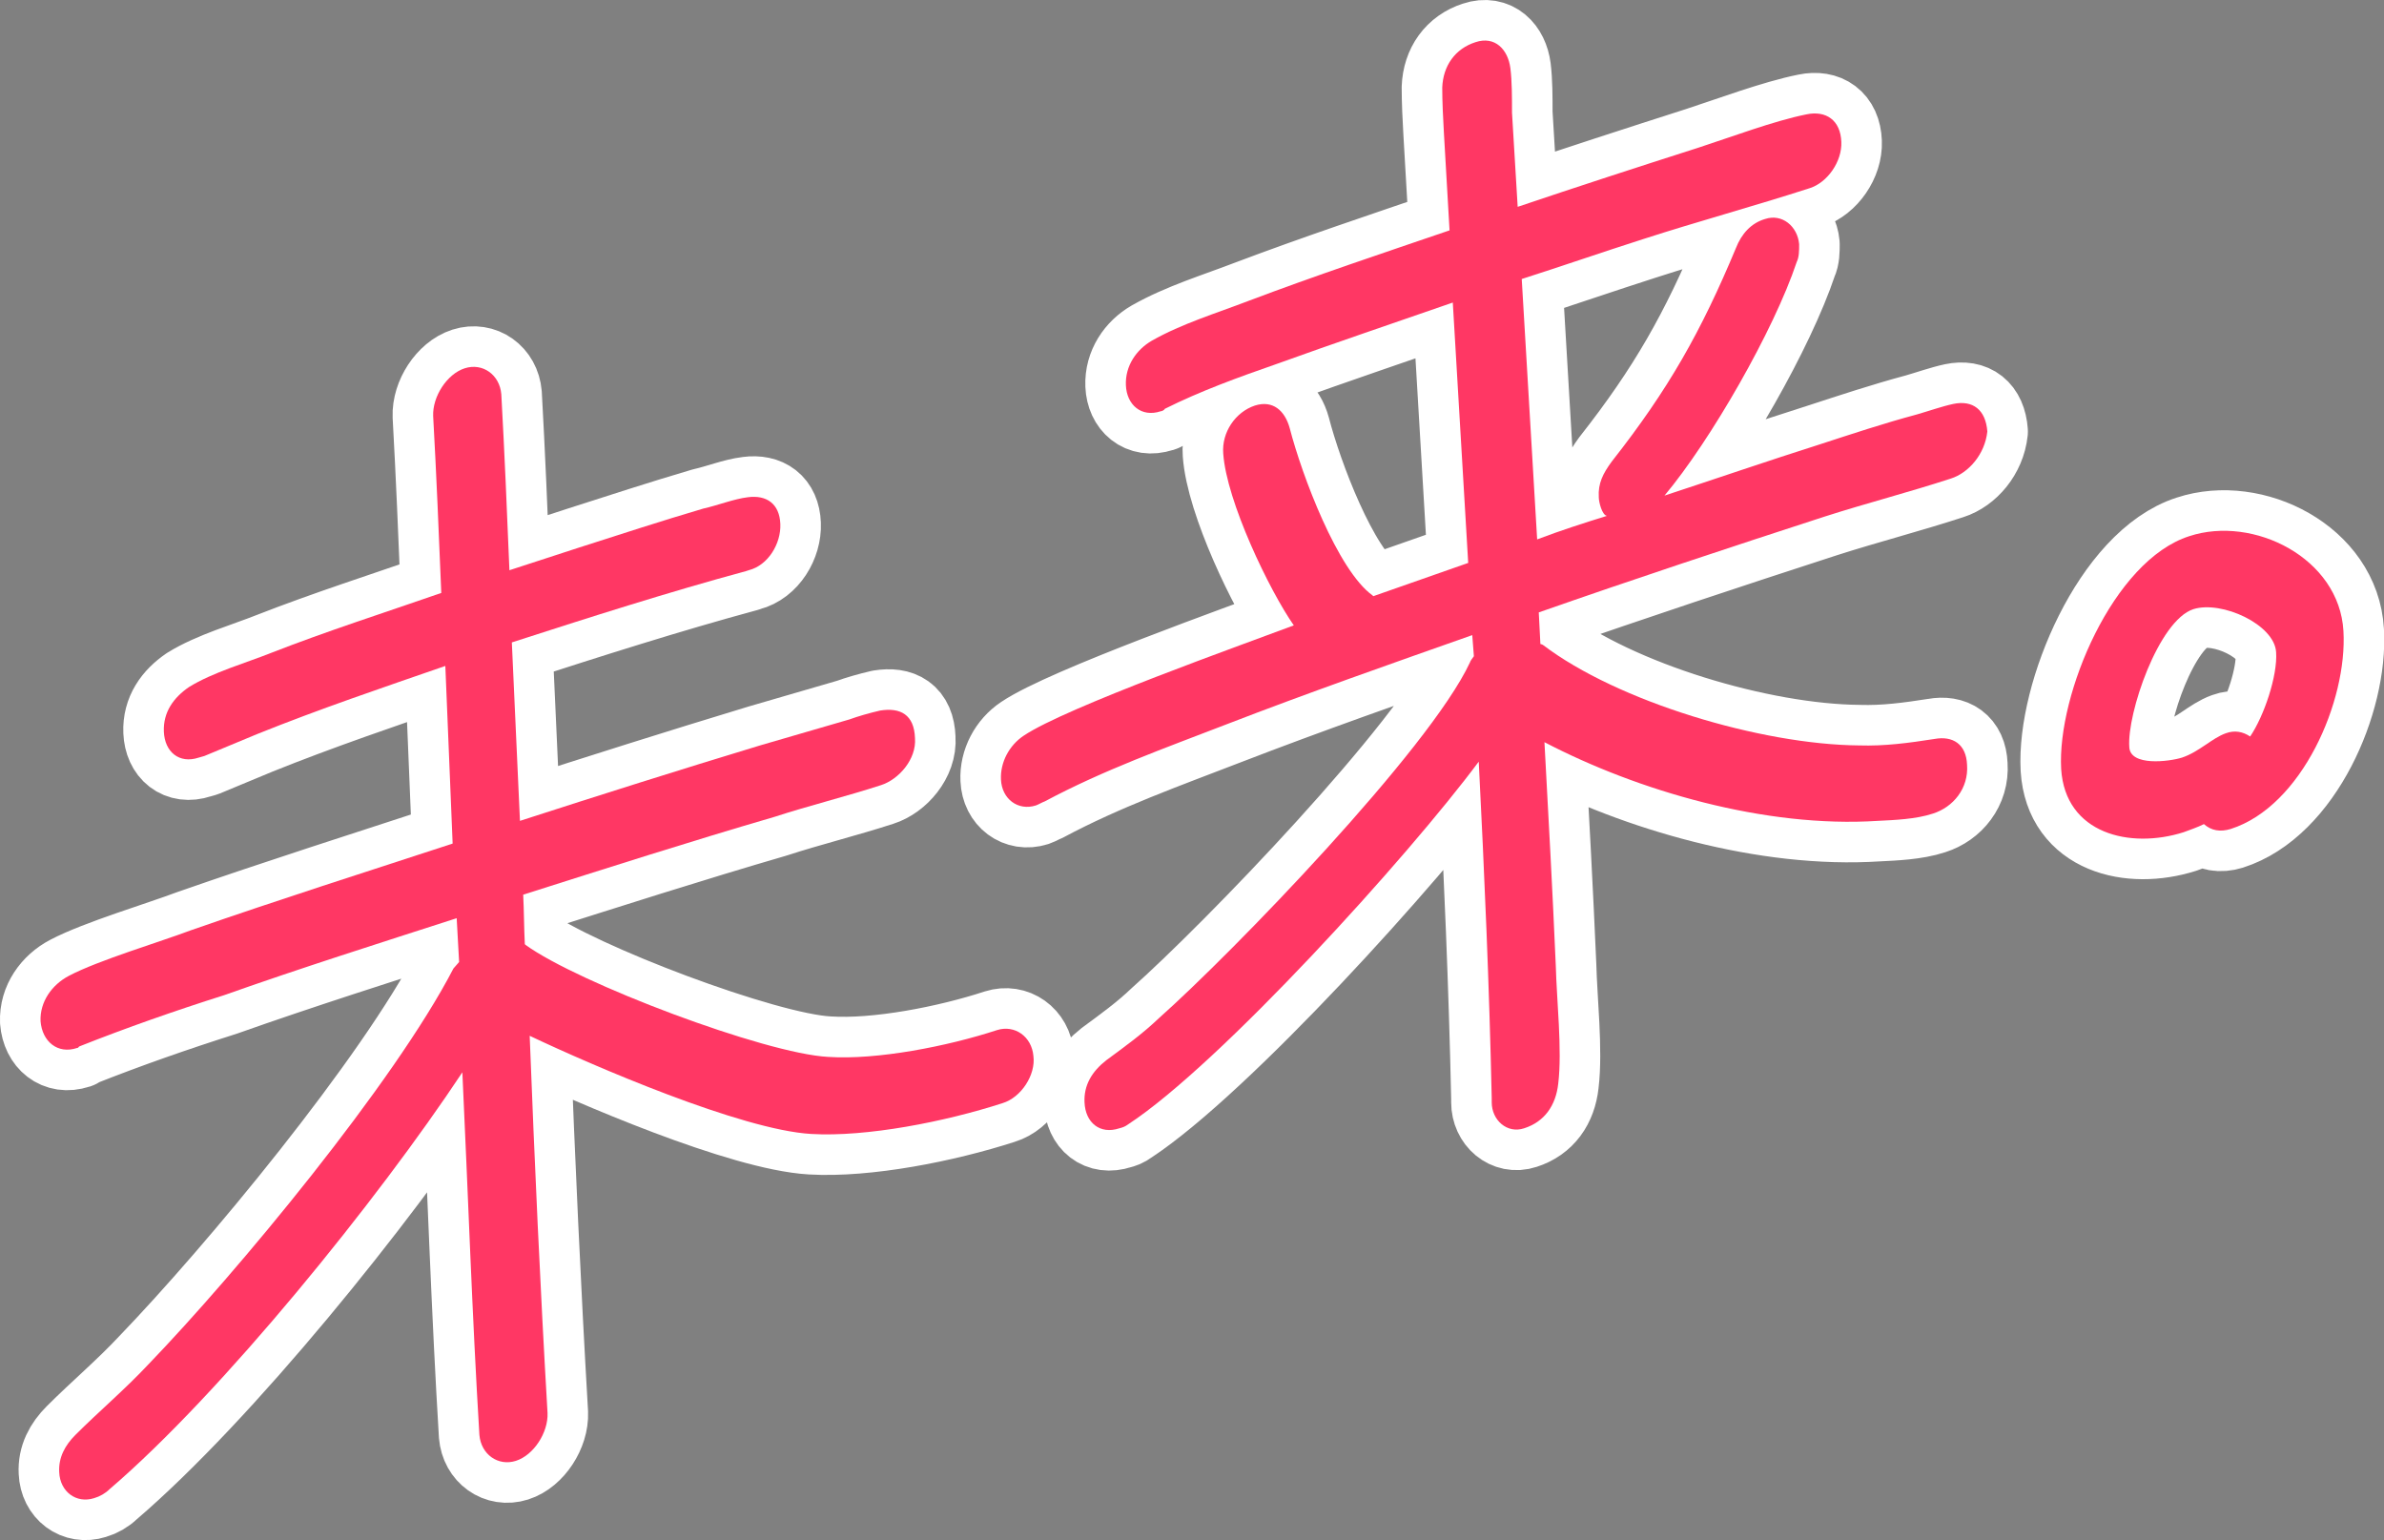 <?xml version="1.0" encoding="utf-8"?>
<!-- Generator: Adobe Illustrator 27.8.1, SVG Export Plug-In . SVG Version: 6.00 Build 0)  -->
<svg version="1.1" id="レイヤー_1" xmlns="http://www.w3.org/2000/svg" xmlns:xlink="http://www.w3.org/1999/xlink" x="0px"
	 y="0px" viewBox="0 0 293.9 189.9" style="enable-background:new 0 0 293.9 189.9;" xml:space="preserve">
<rect x="0" y="0" width="293.9" height="189.9" fill="#808080" stroke="none"/>
<style type="text/css">
	.st0{fill:#09365F;stroke:#09365F;stroke-width:1.776;stroke-miterlimit:10;}
	.st1{fill:none;stroke:#FFFFFF;stroke-width:10;stroke-linecap:round;stroke-linejoin:round;stroke-miterlimit:10;}
	.st2{fill:#FF3764;}
</style>
<g>
	<g>
		<path class="st0" d="M123.6,136c-7.1,2.3-16.8,4.2-23.6,3.8c-8.6-0.5-26.9-8.4-34.7-12.1c0.6,15.5,1.3,31.1,2.2,46.5
			c0.1,2.4-1.7,5.2-3.9,5.9c-2.2,0.7-4.3-0.8-4.5-3.2c-0.9-14.8-1.4-29.9-2.1-44.7c-10.4,15.7-29.7,39.6-43.5,51.4
			c-0.5,0.5-1.2,0.9-1.9,1.1c-2.2,0.7-4.2-0.8-4.3-3.2c-0.1-1.8,0.7-3.3,2-4.6c2.9-2.9,6.1-5.6,9-8.7c10.8-11.2,30.3-34.7,37.6-48.8
			l0.7-0.8l-0.3-5.4c-9.6,3.1-19.1,6.1-28.7,9.5c-6,1.9-12,4-17.8,6.3c-0.1,0-0.1,0.2-0.3,0.2c-2.4,0.8-4.3-0.8-4.5-3.3
			c-0.1-2.4,1.4-4.5,3.5-5.6c3.6-1.9,11.3-4.2,15-5.6c10.9-3.8,21.6-7.2,32.3-10.7l-0.9-21.9c-7.8,2.7-15.5,5.3-23.2,8.4l-6.5,2.7
			l-0.7,0.2c-2.4,0.8-4.2-0.7-4.3-3.2c-0.1-2.4,1.2-4.2,3.1-5.5c2.9-1.8,7.1-3,10.1-4.2c6.9-2.7,14.1-5,21-7.4
			c-0.3-7.3-0.6-14.6-1-21.8c-0.1-2.4,1.7-5.2,3.9-5.9c2.2-0.7,4.3,0.8,4.5,3.2c0.4,7.2,0.7,14.4,1,21.7l8.6-2.8
			c5-1.6,10.2-3.3,15.3-4.8c1.8-0.4,3.8-1.2,5.5-1.4c2.3-0.3,3.9,0.8,4,3.3c0.1,2.4-1.5,5.1-3.9,5.7L92,70.4
			c-9.6,2.6-19.3,5.7-28.9,8.8l1,22c9.9-3.2,19.7-6.3,29.6-9.3l11-3.2c1.1-0.4,2.5-0.8,3.8-1.1c2.5-0.4,4.2,0.5,4.3,3.4
			c0.2,2.6-2,5.1-4.2,5.8c-4.3,1.4-8.8,2.5-13.1,3.9c-10.3,3-20.6,6.3-31,9.6c0.1,2,0.1,4.1,0.2,6.1l0.1,0.1
			c6.5,4.7,29.5,13.4,37.3,13.8c6,0.4,14.7-1.3,20.8-3.3c2.2-0.7,4.3,0.8,4.5,3.2C127.7,132.5,125.9,135.3,123.6,136z"/>
		<path class="st0" d="M240.5,59c-5.2,1.7-10.3,3-15.6,4.7c-11.7,3.8-23.5,7.7-35.2,11.8l0.2,3.9c0.1,0,0.3,0.1,0.3,0.1
			c9.2,7,26.9,12.3,39,12.4c3.1,0.1,6.1-0.3,9.3-0.8c2.2-0.4,3.9,0.6,4,3.2c0.2,2.9-1.7,5.2-4.2,6c-2.1,0.7-4.8,0.8-6.8,0.9
			c-13.9,0.9-29.6-3.7-41.1-9.7c0.5,9.2,1,18.3,1.4,27.6c0.1,4.1,0.8,10.4,0.3,14.5c-0.3,2.7-1.7,4.7-4.2,5.5c-2.1,0.7-4-1-4-3.2
			v-0.5c-0.3-13.9-0.9-27.7-1.6-41.5c-8.7,11.7-31.9,37.3-43.2,44.7c-0.4,0.3-0.7,0.4-1.1,0.5c-2.4,0.8-4.2-0.7-4.3-3.2
			c-0.1-2.1,0.9-3.8,2.7-5.2c2.3-1.7,4.4-3.2,6.5-5.2c9-8,33.3-33.1,38.3-43.8c0.1-0.3,0.3-0.5,0.5-0.8l-0.2-2.6
			c-10.2,3.6-20.2,7.1-30.3,11c-7.5,2.9-15.1,5.6-22.4,9.5c-0.3,0.1-0.8,0.4-1.1,0.5c-2.2,0.7-4.2-0.8-4.3-3.2
			c-0.1-2.1,1-4.2,2.8-5.4c5.2-3.5,27.2-11.3,33.3-13.6c-3-4.3-8.3-15.3-8.7-21.2c-0.2-2.6,1.5-5.1,3.9-5.9c2.2-0.7,3.7,0.6,4.3,2.8
			c1.5,5.8,5.9,17.5,10.2,20.6l0.1,0.1l11.7-4.1l-1.9-32.1c-7.2,2.5-14.6,5-21.8,7.6c-4.6,1.6-9.3,3.3-13.7,5.5
			c-0.1,0.2-0.4,0.3-0.5,0.3c-2.4,0.8-4.2-0.8-4.3-3.2c-0.1-2.4,1.3-4.4,3.2-5.5c3.7-2.1,8-3.4,11.9-4.9c8.2-3.1,16.6-5.9,24.8-8.7
			L178,16.3c-0.1-1.7-0.2-3.8-0.2-5.5c0.1-2.7,1.6-4.8,4.1-5.6c2.4-0.8,4,0.9,4.3,3.2c0.2,1.6,0.2,3.6,0.2,5.5l0.7,11.6
			c7.4-2.5,14.8-4.9,22.3-7.3c4-1.3,9.3-3.3,13.3-4.1c2.4-0.5,4.2,0.7,4.3,3.4c0.1,2.4-1.7,5-3.9,5.7c-6.8,2.2-13.8,4.1-20.6,6.3
			c-5,1.6-9.9,3.3-14.9,4.9l1.9,32.1c2.9-1.1,5.7-2,8.6-2.9c-0.6-0.1-1-1.7-1-2.3c-0.1-1.7,0.5-2.9,1.6-4.4c7-8.9,11-16,15.3-26.3
			c0.7-1.8,1.9-3.1,3.6-3.6c2.1-0.7,4,0.9,4.2,3.1c0,0.8,0,1.6-0.3,2.2c-2.8,8.4-10.6,22-16.3,28.8c6.4-2.1,12.8-4.3,19.1-6.3
			c4-1.3,7.9-2.6,12-3.7c1.4-0.4,3.1-1,4.5-1.3c2.4-0.5,4,0.7,4.2,3.4C244.7,56,242.7,58.3,240.5,59z"/>
		<path class="st0" d="M275,102.2c-1.3,0.4-2.4,0.2-3.3-0.6c-0.8,0.4-1.7,0.7-2.5,1c-6.6,2.1-14.6,0.2-15.1-7.8
			c-0.5-9.2,6.4-25.7,15.8-28.7c7.9-2.6,18.5,2.7,19,11.7C289.4,86.4,283.8,99.4,275,102.2z M270.4,75.1c-4.3,1.4-8.2,12.9-7.9,17
			c0.1,2.4,4.9,1.8,6.5,1.3c2.1-0.7,3.7-2.4,5.4-3c1.1-0.4,2.1-0.2,3,0.4c1.7-2.5,3.4-7.5,3.2-10.4C280.4,77,273.9,74,270.4,75.1z"
			/>
	</g>
	<g>
		<path class="st1" d="M123.6,136c-7.1,2.3-16.8,4.2-23.6,3.8c-8.6-0.5-26.9-8.4-34.7-12.1c0.6,15.5,1.3,31.1,2.2,46.5
			c0.1,2.4-1.7,5.2-3.9,5.9c-2.2,0.7-4.3-0.8-4.5-3.2c-0.9-14.8-1.4-29.9-2.1-44.7c-10.4,15.7-29.7,39.6-43.5,51.4
			c-0.5,0.5-1.2,0.9-1.9,1.1c-2.2,0.7-4.2-0.8-4.3-3.2c-0.1-1.8,0.7-3.3,2-4.6c2.9-2.9,6.1-5.6,9-8.7c10.8-11.2,30.3-34.7,37.6-48.8
			l0.7-0.8l-0.3-5.4c-9.6,3.1-19.1,6.1-28.7,9.5c-6,1.9-12,4-17.8,6.3c-0.1,0-0.1,0.2-0.3,0.2c-2.4,0.8-4.3-0.8-4.5-3.3
			c-0.1-2.4,1.4-4.5,3.5-5.6c3.6-1.9,11.3-4.2,15-5.6c10.9-3.8,21.6-7.2,32.3-10.7l-0.9-21.9c-7.8,2.7-15.5,5.3-23.2,8.4l-6.5,2.7
			l-0.7,0.2c-2.4,0.8-4.2-0.7-4.3-3.2c-0.1-2.4,1.2-4.2,3.1-5.5c2.9-1.8,7.1-3,10.1-4.2c6.9-2.7,14.1-5,21-7.4
			c-0.3-7.3-0.6-14.6-1-21.8c-0.1-2.4,1.7-5.2,3.9-5.9c2.2-0.7,4.3,0.8,4.5,3.2c0.4,7.2,0.7,14.4,1,21.7l8.6-2.8
			c5-1.6,10.2-3.3,15.3-4.8c1.8-0.4,3.8-1.2,5.5-1.4c2.3-0.3,3.9,0.8,4,3.3c0.1,2.4-1.5,5.1-3.9,5.7L92,70.4
			c-9.6,2.6-19.3,5.7-28.9,8.8l1,22c9.9-3.2,19.7-6.3,29.6-9.3l11-3.2c1.1-0.4,2.5-0.8,3.8-1.1c2.5-0.4,4.2,0.5,4.3,3.4
			c0.2,2.6-2,5.1-4.2,5.8c-4.3,1.4-8.8,2.5-13.1,3.9c-10.3,3-20.6,6.3-31,9.6c0.1,2,0.1,4.1,0.2,6.1l0.1,0.1
			c6.5,4.7,29.5,13.4,37.3,13.8c6,0.4,14.7-1.3,20.8-3.3c2.2-0.7,4.3,0.8,4.5,3.2C127.7,132.5,125.9,135.3,123.6,136z"/>
		<path class="st1" d="M240.5,59c-5.2,1.7-10.3,3-15.6,4.7c-11.7,3.8-23.5,7.7-35.2,11.8l0.2,3.9c0.1,0,0.3,0.1,0.3,0.1
			c9.2,7,26.9,12.3,39,12.4c3.1,0.1,6.1-0.3,9.3-0.8c2.2-0.4,3.9,0.6,4,3.2c0.2,2.9-1.7,5.2-4.2,6c-2.1,0.7-4.8,0.8-6.8,0.9
			c-13.9,0.9-29.6-3.7-41.1-9.7c0.5,9.2,1,18.3,1.4,27.6c0.1,4.1,0.8,10.4,0.3,14.5c-0.3,2.7-1.7,4.7-4.2,5.5c-2.1,0.7-4-1-4-3.2
			v-0.5c-0.3-13.9-0.9-27.7-1.6-41.5c-8.7,11.7-31.9,37.3-43.2,44.7c-0.4,0.3-0.7,0.4-1.1,0.5c-2.4,0.8-4.2-0.7-4.3-3.2
			c-0.1-2.1,0.9-3.8,2.7-5.2c2.3-1.7,4.4-3.2,6.5-5.2c9-8,33.3-33.1,38.3-43.8c0.1-0.3,0.3-0.5,0.5-0.8l-0.2-2.6
			c-10.2,3.6-20.2,7.1-30.3,11c-7.5,2.9-15.1,5.6-22.4,9.5c-0.3,0.1-0.8,0.4-1.1,0.5c-2.2,0.7-4.2-0.8-4.3-3.2
			c-0.1-2.1,1-4.2,2.8-5.4c5.2-3.5,27.2-11.3,33.3-13.6c-3-4.3-8.3-15.3-8.7-21.2c-0.2-2.6,1.5-5.1,3.9-5.9c2.2-0.7,3.7,0.6,4.3,2.8
			c1.5,5.8,5.9,17.5,10.2,20.6l0.1,0.1l11.7-4.1l-1.9-32.1c-7.2,2.5-14.6,5-21.8,7.6c-4.6,1.6-9.3,3.3-13.7,5.5
			c-0.1,0.2-0.4,0.3-0.5,0.3c-2.4,0.8-4.2-0.8-4.3-3.2c-0.1-2.4,1.3-4.4,3.2-5.5c3.7-2.1,8-3.4,11.9-4.9c8.2-3.1,16.6-5.9,24.8-8.7
			L178,16.3c-0.1-1.7-0.2-3.8-0.2-5.5c0.1-2.7,1.6-4.8,4.1-5.6c2.4-0.8,4,0.9,4.3,3.2c0.2,1.6,0.2,3.6,0.2,5.5l0.7,11.6
			c7.4-2.5,14.8-4.9,22.3-7.3c4-1.3,9.3-3.3,13.3-4.1c2.4-0.5,4.2,0.7,4.3,3.4c0.1,2.4-1.7,5-3.9,5.7c-6.8,2.2-13.8,4.1-20.6,6.3
			c-5,1.6-9.9,3.3-14.9,4.9l1.9,32.1c2.9-1.1,5.7-2,8.6-2.9c-0.6-0.1-1-1.7-1-2.3c-0.1-1.7,0.5-2.9,1.6-4.4c7-8.9,11-16,15.3-26.3
			c0.7-1.8,1.9-3.1,3.6-3.6c2.1-0.7,4,0.9,4.2,3.1c0,0.8,0,1.6-0.3,2.2c-2.8,8.4-10.6,22-16.3,28.8c6.4-2.1,12.8-4.3,19.1-6.3
			c4-1.3,7.9-2.6,12-3.7c1.4-0.4,3.1-1,4.5-1.3c2.4-0.5,4,0.7,4.2,3.4C244.7,56,242.7,58.3,240.5,59z"/>
		<path class="st1" d="M275,102.2c-1.3,0.4-2.4,0.2-3.3-0.6c-0.8,0.4-1.7,0.7-2.5,1c-6.6,2.1-14.6,0.2-15.1-7.8
			c-0.5-9.2,6.4-25.7,15.8-28.7c7.9-2.6,18.5,2.7,19,11.7C289.4,86.4,283.8,99.4,275,102.2z M270.4,75.1c-4.3,1.4-8.2,12.9-7.9,17
			c0.1,2.4,4.9,1.8,6.5,1.3c2.1-0.7,3.7-2.4,5.4-3c1.1-0.4,2.1-0.2,3,0.4c1.7-2.5,3.4-7.5,3.2-10.4C280.4,77,273.9,74,270.4,75.1z"
			/>
	</g>
	<g>
		<path class="st2" d="M123.6,136c-7.1,2.3-16.8,4.2-23.6,3.8c-8.6-0.5-26.9-8.4-34.7-12.1c0.6,15.5,1.3,31.1,2.2,46.5
			c0.1,2.4-1.7,5.2-3.9,5.9c-2.2,0.7-4.3-0.8-4.5-3.2c-0.9-14.8-1.4-29.9-2.1-44.7c-10.4,15.7-29.7,39.6-43.5,51.4
			c-0.5,0.5-1.2,0.9-1.9,1.1c-2.2,0.7-4.2-0.8-4.3-3.2c-0.1-1.8,0.7-3.3,2-4.6c2.9-2.9,6.1-5.6,9-8.7c10.8-11.2,30.3-34.7,37.6-48.8
			l0.7-0.8l-0.3-5.4c-9.6,3.1-19.1,6.1-28.7,9.5c-6,1.9-12,4-17.8,6.3c-0.1,0-0.1,0.2-0.3,0.2c-2.4,0.8-4.3-0.8-4.5-3.3
			c-0.1-2.4,1.4-4.5,3.5-5.6c3.6-1.9,11.3-4.2,15-5.6c10.9-3.8,21.6-7.2,32.3-10.7l-0.9-21.9c-7.8,2.7-15.5,5.3-23.2,8.4l-6.5,2.7
			l-0.7,0.2c-2.4,0.8-4.2-0.7-4.3-3.2c-0.1-2.4,1.2-4.2,3.1-5.5c2.9-1.8,7.1-3,10.1-4.2c6.9-2.7,14.1-5,21-7.4
			c-0.3-7.3-0.6-14.6-1-21.8c-0.1-2.4,1.7-5.2,3.9-5.9c2.2-0.7,4.3,0.8,4.5,3.2c0.4,7.2,0.7,14.4,1,21.7l8.6-2.8
			c5-1.6,10.2-3.3,15.3-4.8c1.8-0.4,3.8-1.2,5.5-1.4c2.3-0.3,3.9,0.8,4,3.3c0.1,2.4-1.5,5.1-3.9,5.7L92,70.4
			c-9.6,2.6-19.3,5.7-28.9,8.8l1,22c9.9-3.2,19.7-6.3,29.6-9.3l11-3.2c1.1-0.4,2.5-0.8,3.8-1.1c2.5-0.4,4.2,0.5,4.3,3.4
			c0.2,2.6-2,5.1-4.2,5.8c-4.3,1.4-8.8,2.5-13.1,3.9c-10.3,3-20.6,6.3-31,9.6c0.1,2,0.1,4.1,0.2,6.1l0.1,0.1
			c6.5,4.7,29.5,13.4,37.3,13.8c6,0.4,14.7-1.3,20.8-3.3c2.2-0.7,4.3,0.8,4.5,3.2C127.7,132.5,125.9,135.3,123.6,136z"/>
		<path class="st2" d="M240.5,59c-5.2,1.7-10.3,3-15.6,4.7c-11.7,3.8-23.5,7.7-35.2,11.8l0.2,3.9c0.1,0,0.3,0.1,0.3,0.1
			c9.2,7,26.9,12.3,39,12.4c3.1,0.1,6.1-0.3,9.3-0.8c2.2-0.4,3.9,0.6,4,3.2c0.2,2.9-1.7,5.2-4.2,6c-2.1,0.7-4.8,0.8-6.8,0.9
			c-13.9,0.9-29.6-3.7-41.1-9.7c0.5,9.2,1,18.3,1.4,27.6c0.1,4.1,0.8,10.4,0.3,14.5c-0.3,2.7-1.7,4.7-4.2,5.5c-2.1,0.7-4-1-4-3.2
			v-0.5c-0.3-13.9-0.9-27.7-1.6-41.5c-8.7,11.7-31.9,37.3-43.2,44.7c-0.4,0.3-0.7,0.4-1.1,0.5c-2.4,0.8-4.2-0.7-4.3-3.2
			c-0.1-2.1,0.9-3.8,2.7-5.2c2.3-1.7,4.4-3.2,6.5-5.2c9-8,33.3-33.1,38.3-43.8c0.1-0.3,0.3-0.5,0.5-0.8l-0.2-2.6
			c-10.2,3.6-20.2,7.1-30.3,11c-7.5,2.9-15.1,5.6-22.4,9.5c-0.3,0.1-0.8,0.4-1.1,0.5c-2.2,0.7-4.2-0.8-4.3-3.2
			c-0.1-2.1,1-4.2,2.8-5.4c5.2-3.5,27.2-11.3,33.3-13.6c-3-4.3-8.3-15.3-8.7-21.2c-0.2-2.6,1.5-5.1,3.9-5.9c2.2-0.7,3.7,0.6,4.3,2.8
			c1.5,5.8,5.9,17.5,10.2,20.6l0.1,0.1l11.7-4.1l-1.9-32.1c-7.2,2.5-14.6,5-21.8,7.6c-4.6,1.6-9.3,3.3-13.7,5.5
			c-0.1,0.2-0.4,0.3-0.5,0.3c-2.4,0.8-4.2-0.8-4.3-3.2c-0.1-2.4,1.3-4.4,3.2-5.5c3.7-2.1,8-3.4,11.9-4.9c8.2-3.1,16.6-5.9,24.8-8.7
			L178,16.3c-0.1-1.7-0.2-3.8-0.2-5.5c0.1-2.7,1.6-4.8,4.1-5.6c2.4-0.8,4,0.9,4.3,3.2c0.2,1.6,0.2,3.6,0.2,5.5l0.7,11.6
			c7.4-2.5,14.8-4.9,22.3-7.3c4-1.3,9.3-3.3,13.3-4.1c2.4-0.5,4.2,0.7,4.3,3.4c0.1,2.4-1.7,5-3.9,5.7c-6.8,2.2-13.8,4.1-20.6,6.3
			c-5,1.6-9.9,3.3-14.9,4.9l1.9,32.1c2.9-1.1,5.7-2,8.6-2.9c-0.6-0.1-1-1.7-1-2.3c-0.1-1.7,0.5-2.9,1.6-4.4c7-8.9,11-16,15.3-26.3
			c0.7-1.8,1.9-3.1,3.6-3.6c2.1-0.7,4,0.9,4.2,3.1c0,0.8,0,1.6-0.3,2.2c-2.8,8.4-10.6,22-16.3,28.8c6.4-2.1,12.8-4.3,19.1-6.3
			c4-1.3,7.9-2.6,12-3.7c1.4-0.4,3.1-1,4.5-1.3c2.4-0.5,4,0.7,4.2,3.4C244.7,56,242.7,58.3,240.5,59z"/>
		<path class="st2" d="M275,102.2c-1.3,0.4-2.4,0.2-3.3-0.6c-0.8,0.4-1.7,0.7-2.5,1c-6.6,2.1-14.6,0.2-15.1-7.8
			c-0.5-9.2,6.4-25.7,15.8-28.7c7.9-2.6,18.5,2.7,19,11.7C289.4,86.4,283.8,99.4,275,102.2z M270.4,75.1c-4.3,1.4-8.2,12.9-7.9,17
			c0.1,2.4,4.9,1.8,6.5,1.3c2.1-0.7,3.7-2.4,5.4-3c1.1-0.4,2.1-0.2,3,0.4c1.7-2.5,3.4-7.5,3.2-10.4C280.4,77,273.9,74,270.4,75.1z"
			/>
	</g>
</g>
</svg>
